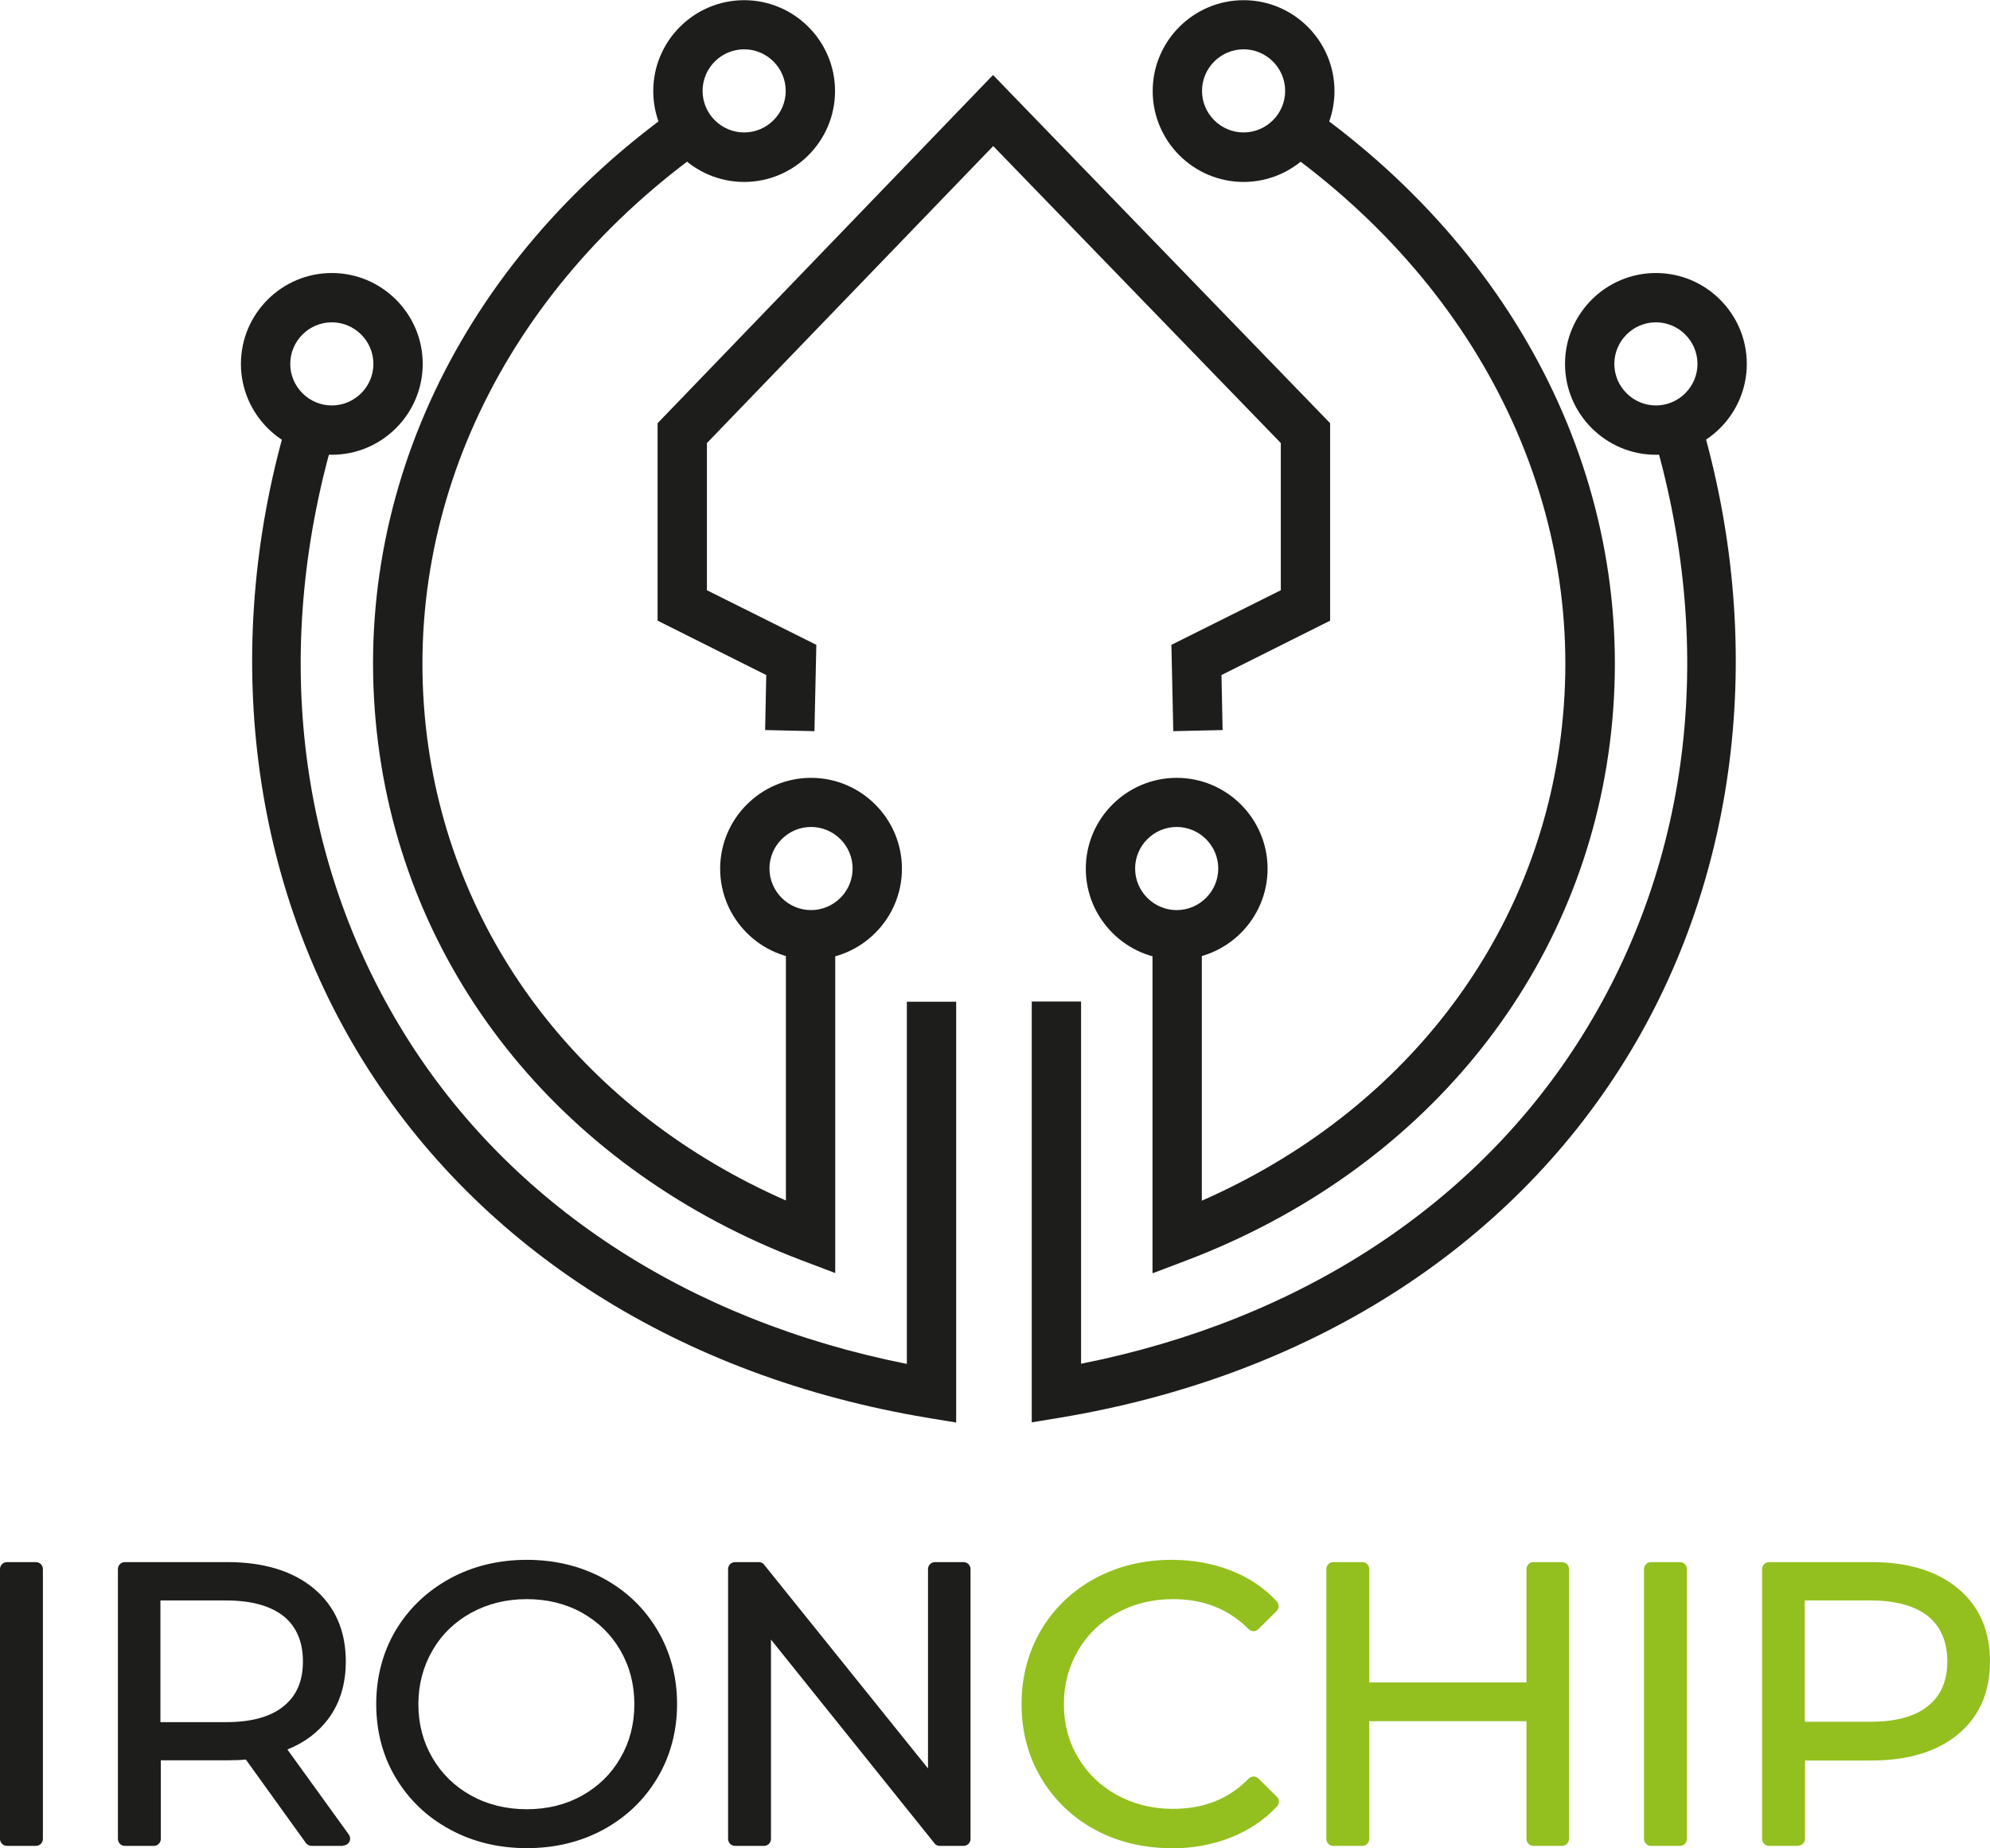 <?xml version="1.0" encoding="UTF-8"?><svg id="Capa_1" xmlns="http://www.w3.org/2000/svg" viewBox="0 0 105.31 97.82"><defs><style>.cls-1{fill:#93c01f;}.cls-1,.cls-2{stroke-width:0px;}.cls-2{fill:#1d1d1b;}</style></defs><path class="cls-2" d="M50.59,75.29l-1.52-.25c-13.04-2.18-23.64-8.89-29.85-18.88-6.1-9.82-7.53-22.29-3.92-34.23l2.5.75c-3.44,11.39-2.15,22.79,3.64,32.1,5.57,8.96,14.95,15.1,26.55,17.41v-19.17h2.61v22.28Z"/><path class="cls-2" d="M44.2,67.38l-1.77-.67c-12.46-4.73-20.84-14.96-22.42-27.37-1.64-12.88,4.3-25.48,15.9-33.69l1.51,2.13c-10.8,7.65-16.33,19.33-14.82,31.23,1.38,10.84,8.43,19.89,18.99,24.53v-13.96h2.61v17.79Z"/><path class="cls-2" d="M42.92,43.77c-1.21,0-2.2.99-2.2,2.2s.99,2.2,2.2,2.2,2.2-.99,2.2-2.2-.99-2.2-2.2-2.2M42.92,50.79c-2.65,0-4.81-2.16-4.81-4.81s2.16-4.81,4.81-4.81,4.81,2.16,4.81,4.81-2.16,4.81-4.81,4.81"/><path class="cls-2" d="M17.56,17.06c-1.21,0-2.2.99-2.2,2.2s.99,2.2,2.2,2.2,2.2-.99,2.2-2.2-.99-2.2-2.2-2.2M17.56,24.07c-2.65,0-4.81-2.16-4.81-4.81s2.16-4.81,4.81-4.81,4.81,2.16,4.81,4.81-2.16,4.81-4.81,4.81"/><path class="cls-2" d="M39.38,2.61c-1.21,0-2.2.99-2.2,2.2s.99,2.2,2.2,2.2,2.2-.99,2.2-2.2-.99-2.2-2.2-2.2M39.38,9.63c-2.65,0-4.81-2.16-4.81-4.81s2.16-4.81,4.81-4.81,4.81,2.16,4.81,4.81-2.16,4.81-4.81,4.81"/><path class="cls-2" d="M54.6,75.29v-22.28h2.61v19.17c11.59-2.3,20.98-8.45,26.55-17.41,5.79-9.31,7.08-20.71,3.64-32.1l2.5-.75c3.61,11.94,2.18,24.42-3.92,34.23-6.21,10-16.81,16.7-29.85,18.88l-1.52.25Z"/><path class="cls-2" d="M60.99,67.38v-17.79h2.61v13.96c10.56-4.64,17.61-13.69,18.99-24.53,1.52-11.91-4.02-23.58-14.81-31.23l1.51-2.13c11.6,8.22,17.54,20.81,15.9,33.69-1.58,12.41-9.97,22.64-22.42,27.37l-1.77.67Z"/><path class="cls-2" d="M62.27,43.77c-1.21,0-2.2.99-2.2,2.2s.99,2.2,2.2,2.2,2.2-.99,2.2-2.2-.99-2.2-2.2-2.2M62.27,50.79c-2.65,0-4.81-2.16-4.81-4.81s2.16-4.81,4.81-4.81,4.81,2.16,4.81,4.81-2.16,4.81-4.81,4.81"/><path class="cls-2" d="M87.63,17.06c-1.21,0-2.2.99-2.2,2.2s.99,2.2,2.2,2.2,2.2-.99,2.2-2.2-.99-2.2-2.2-2.2M87.63,24.07c-2.65,0-4.81-2.16-4.81-4.81s2.16-4.81,4.81-4.81,4.81,2.16,4.81,4.81-2.16,4.81-4.81,4.81"/><path class="cls-2" d="M65.81,2.61c-1.21,0-2.2.99-2.2,2.2s.99,2.2,2.2,2.2,2.2-.99,2.2-2.2-.99-2.2-2.2-2.2M65.81,9.63c-2.65,0-4.81-2.16-4.81-4.81s2.16-4.81,4.81-4.81,4.81,2.16,4.81,4.81-2.16,4.81-4.81,4.81"/><polygon class="cls-2" points="43.1 38.7 40.49 38.64 40.55 35.73 34.8 32.85 34.8 22.4 52.55 3.97 70.39 22.4 70.39 32.85 64.64 35.73 64.7 38.64 62.09 38.7 61.99 34.13 67.78 31.24 67.78 23.45 52.56 7.73 37.41 23.45 37.41 31.24 43.2 34.13 43.1 38.7"/><path class="cls-1" d="M98.99,91.5h-3.84v-7.14h3.84c1.43,0,2.53.31,3.29.93.76.62,1.14,1.51,1.14,2.66s-.38,2-1.14,2.62c-.76.62-1.85.93-3.29.93M99.03,83.05h-5.42v14.28h1.53v-4.51h3.89c1.85,0,3.29-.43,4.34-1.3,1.05-.86,1.57-2.06,1.57-3.58s-.52-2.72-1.57-3.59c-1.05-.87-2.49-1.31-4.34-1.31M87.37,97.33h1.53v-14.28h-1.53v14.28ZM81.15,83.05v6.37h-9.05v-6.37h-1.53v14.28h1.53v-6.59h9.05v6.59h1.51v-14.28h-1.51ZM61.99,97.45c1.07,0,2.07-.18,2.99-.54.92-.36,1.69-.88,2.33-1.56l-.97-.96c-1.12,1.14-2.54,1.71-4.28,1.71-1.14,0-2.18-.26-3.12-.78-.94-.52-1.67-1.22-2.2-2.12-.53-.9-.8-1.9-.8-3.02s.27-2.12.8-3.02c.53-.9,1.26-1.6,2.2-2.12.94-.52,1.98-.78,3.12-.78,1.72,0,3.15.56,4.28,1.69l.97-.96c-.63-.68-1.41-1.2-2.32-1.55-.91-.35-1.9-.53-2.98-.53-1.43,0-2.73.31-3.89.94-1.16.63-2.06,1.49-2.72,2.6-.65,1.11-.98,2.35-.98,3.72s.33,2.62.98,3.72c.65,1.11,1.56,1.98,2.71,2.6,1.15.63,2.44.94,3.88.94"/><path class="cls-1" d="M61.99,97.82c-1.49,0-2.85-.33-4.05-.98-1.2-.65-2.16-1.58-2.85-2.74-.69-1.16-1.03-2.48-1.03-3.91s.35-2.75,1.03-3.91c.69-1.16,1.65-2.08,2.86-2.74,1.21-.65,2.57-.98,4.06-.98,1.11,0,2.16.19,3.11.56.96.37,1.78.92,2.45,1.64.13.14.13.37-.01.51l-.97.96c-.14.14-.37.14-.51,0-1.07-1.07-2.38-1.59-4.02-1.59-1.08,0-2.07.25-2.95.73-.88.48-1.57,1.15-2.06,1.99-.49.84-.75,1.79-.75,2.83s.25,2,.75,2.83c.49.84,1.19,1.51,2.06,1.99.88.48,1.87.73,2.95.73,1.65,0,2.96-.52,4.02-1.6.07-.07.16-.11.26-.11.1,0,.19.04.26.11l.97.96c.14.14.15.36.01.51-.67.72-1.5,1.27-2.46,1.65-.95.38-2,.57-3.12.57ZM62.01,83.29c-1.36,0-2.61.3-3.71.89-1.09.59-1.96,1.42-2.58,2.47-.62,1.05-.93,2.24-.93,3.54s.31,2.49.93,3.54c.62,1.05,1.48,1.88,2.57,2.47,1.09.59,2.34.89,3.7.89,1.02,0,1.98-.17,2.85-.52.74-.29,1.4-.7,1.94-1.22l-.46-.45c-1.14,1.04-2.58,1.57-4.28,1.57-1.2,0-2.31-.28-3.3-.82-.99-.55-1.78-1.31-2.34-2.26-.56-.95-.85-2.03-.85-3.21s.28-2.26.85-3.21c.56-.95,1.35-1.71,2.34-2.26.99-.54,2.1-.82,3.3-.82,1.68,0,3.12.52,4.27,1.55l.46-.45c-.55-.52-1.19-.92-1.93-1.21-.86-.34-1.82-.51-2.84-.51ZM95.15,97.7h-1.53c-.2,0-.37-.16-.37-.37v-14.28c0-.2.16-.37.37-.37h5.42c1.93,0,3.46.47,4.57,1.39,1.13.94,1.7,2.24,1.7,3.87s-.57,2.93-1.7,3.86c-1.11.92-2.65,1.38-4.57,1.38h-3.52v4.14c0,.2-.16.37-.37.37ZM93.98,96.97h.8v-4.14c0-.2.16-.37.37-.37h3.89c1.75,0,3.13-.41,4.11-1.21.97-.8,1.44-1.88,1.44-3.3s-.47-2.5-1.44-3.31c-.98-.81-2.36-1.22-4.11-1.22h-5.05v13.55ZM88.9,97.7h-1.53c-.2,0-.37-.16-.37-.37v-14.28c0-.2.16-.37.37-.37h1.53c.2,0,.37.16.37.37v14.28c0,.2-.16.37-.37.37ZM87.74,96.97h.8v-13.55h-.8v13.55ZM82.66,97.7h-1.51c-.2,0-.37-.16-.37-.37v-6.23h-8.32v6.23c0,.2-.16.37-.37.37h-1.53c-.2,0-.37-.16-.37-.37v-14.28c0-.2.16-.37.37-.37h1.53c.2,0,.37.16.37.37v6h8.32v-6c0-.2.16-.37.37-.37h1.51c.2,0,.37.16.37.37v14.28c0,.2-.16.37-.37.37ZM81.52,96.97h.78v-13.55h-.78v6c0,.2-.16.37-.37.37h-9.05c-.2,0-.37-.16-.37-.37v-6h-.8v13.55h.8v-6.23c0-.2.16-.37.37-.37h9.05c.2,0,.37.16.37.37v6.23ZM98.99,91.86h-3.85c-.2,0-.37-.16-.37-.37v-7.14c0-.2.16-.37.37-.37h3.85c1.51,0,2.7.34,3.52,1.01.84.69,1.27,1.68,1.27,2.95s-.43,2.22-1.27,2.9c-.82.67-2,1.01-3.52,1.01ZM95.51,91.13h3.48c1.34,0,2.37-.28,3.06-.85.67-.55,1-1.32,1-2.34s-.33-1.83-1-2.38c-.69-.56-1.72-.85-3.06-.85h-3.48v6.41Z"/><path class="cls-2" d="M49.48,83.05v11.59l-9.32-11.59h-1.26v14.28h1.53v-11.59l9.3,11.59h1.26v-14.28h-1.51ZM27.88,96.11c-1.14,0-2.18-.26-3.11-.77-.93-.51-1.66-1.22-2.19-2.12-.53-.9-.8-1.91-.8-3.03s.27-2.13.8-3.03c.53-.9,1.26-1.61,2.19-2.12.93-.51,1.97-.77,3.11-.77s2.18.25,3.1.77c.92.51,1.65,1.22,2.17,2.12.52.9.79,1.91.79,3.03s-.26,2.13-.79,3.03c-.52.9-1.25,1.61-2.17,2.12-.92.51-1.96.77-3.1.77M27.88,97.45c1.43,0,2.73-.31,3.88-.94,1.15-.63,2.06-1.49,2.72-2.6.66-1.11.99-2.35.99-3.72s-.33-2.61-.99-3.72c-.66-1.11-1.57-1.98-2.72-2.6-1.15-.63-2.44-.94-3.88-.94s-2.73.32-3.9.95c-1.16.63-2.07,1.5-2.73,2.6-.65,1.1-.98,2.34-.98,3.71s.33,2.61.98,3.71c.65,1.1,1.56,1.97,2.73,2.6,1.16.63,2.46.95,3.9.95M11.98,91.52h-3.84v-7.16h3.84c1.43,0,2.53.31,3.29.93.76.62,1.14,1.51,1.14,2.66s-.38,2.01-1.14,2.63c-.76.63-1.85.94-3.29.94M18.16,97.33l-3.53-4.9c1.06-.34,1.88-.89,2.45-1.66.57-.77.86-1.71.86-2.83,0-1.52-.52-2.72-1.57-3.59-1.05-.87-2.49-1.31-4.34-1.31h-5.42v14.28h1.53v-4.53h3.89c.4,0,.79-.02,1.16-.06l3.31,4.59h1.67ZM.37,97.33h1.53v-14.28H.37v14.28Z"/><path class="cls-2" d="M27.88,97.82c-1.49,0-2.86-.33-4.07-.99-1.22-.66-2.18-1.58-2.87-2.74-.69-1.15-1.03-2.47-1.03-3.9s.35-2.75,1.03-3.9c.69-1.15,1.65-2.07,2.87-2.74,1.21-.66,2.58-.99,4.07-.99s2.85.33,4.05.98c1.2.65,2.17,1.57,2.86,2.74.69,1.16,1.04,2.48,1.04,3.91s-.35,2.75-1.04,3.91c-.69,1.16-1.65,2.08-2.86,2.74-1.2.65-2.56.98-4.05.98ZM27.88,83.29c-1.36,0-2.62.3-3.72.9-1.1.6-1.97,1.43-2.59,2.47-.62,1.04-.93,2.23-.93,3.53s.31,2.49.93,3.53c.62,1.04,1.49,1.87,2.59,2.47,1.1.6,2.36.9,3.72.9s2.61-.3,3.7-.89c1.09-.59,1.95-1.42,2.58-2.47.62-1.05.94-2.24.94-3.54s-.32-2.49-.94-3.54c-.62-1.05-1.49-1.88-2.58-2.47-1.09-.59-2.34-.89-3.7-.89ZM50.99,97.7h-1.26c-.11,0-.22-.05-.28-.14l-8.65-10.78v10.55c0,.2-.16.37-.37.37h-1.53c-.2,0-.37-.16-.37-.37v-14.28c0-.2.16-.37.37-.37h1.26c.11,0,.22.05.28.14l8.67,10.78v-10.55c0-.2.16-.37.37-.37h1.51c.2,0,.37.16.37.37v14.28c0,.2-.16.37-.37.37ZM49.9,96.97h.72v-13.55h-.78v11.22c0,.15-.1.29-.24.34-.15.05-.31,0-.41-.12l-9.21-11.45h-.72v13.55h.8v-11.22c0-.15.1-.29.24-.34.15-.05.31,0,.41.12l9.19,11.45ZM18.16,97.7h-1.67c-.12,0-.23-.06-.3-.15l-3.18-4.42c-.32.03-.65.04-.98.04h-3.52v4.16c0,.2-.16.37-.37.37h-1.53c-.2,0-.37-.16-.37-.37v-14.28c0-.2.16-.37.37-.37h5.42c1.93,0,3.46.47,4.57,1.39,1.13.94,1.7,2.24,1.7,3.87,0,1.19-.31,2.21-.93,3.04-.53.71-1.25,1.25-2.16,1.62l3.25,4.5c.08.11.09.26.03.38-.06.12-.19.2-.33.2ZM16.68,96.97h.77l-3.12-4.32c-.07-.09-.09-.22-.05-.33.04-.11.12-.2.24-.23.98-.31,1.74-.83,2.27-1.53.52-.7.79-1.58.79-2.61,0-1.42-.47-2.51-1.44-3.31-.98-.81-2.36-1.22-4.11-1.22h-5.05v13.55h.8v-4.16c0-.2.16-.37.37-.37h3.89c.39,0,.76-.02,1.12-.06.13-.01.26.04.34.15l3.2,4.44ZM1.89,97.7H.37c-.2,0-.37-.16-.37-.37v-14.28c0-.2.16-.37.37-.37h1.53c.2,0,.37.16.37.37v14.28c0,.2-.16.37-.37.37ZM.73,96.97h.8v-13.55h-.8v13.55ZM27.88,96.47c-1.2,0-2.31-.27-3.29-.81-.99-.54-1.77-1.3-2.33-2.26-.56-.96-.85-2.04-.85-3.21s.28-2.26.85-3.21c.56-.96,1.35-1.72,2.33-2.26.98-.54,2.09-.81,3.29-.81s2.3.27,3.28.81c.98.54,1.75,1.3,2.31,2.26.55.96.83,2.04.83,3.21s-.28,2.26-.83,3.21c-.55.96-1.33,1.72-2.31,2.26-.97.54-2.08.81-3.28.81ZM27.88,84.64c-1.08,0-2.06.24-2.94.72-.87.48-1.56,1.14-2.05,1.99-.49.84-.75,1.8-.75,2.85s.25,2,.75,2.85c.49.84,1.18,1.51,2.05,1.99.87.48,1.86.72,2.94.72s2.06-.24,2.92-.72c.86-.48,1.54-1.14,2.03-1.99.49-.84.74-1.8.74-2.85s-.25-2-.74-2.85c-.49-.84-1.17-1.51-2.03-1.99-.86-.48-1.85-.72-2.92-.72ZM11.98,91.88h-3.84c-.2,0-.37-.16-.37-.37v-7.16c0-.2.16-.37.37-.37h3.84c1.51,0,2.7.34,3.52,1.01.84.69,1.27,1.68,1.27,2.95s-.43,2.22-1.27,2.91c-.82.68-2.01,1.02-3.52,1.02ZM8.5,91.15h3.48c1.34,0,2.37-.29,3.05-.86.68-.56,1-1.33,1-2.35s-.33-1.83-1-2.38c-.69-.56-1.72-.85-3.06-.85h-3.48v6.43Z"/></svg>